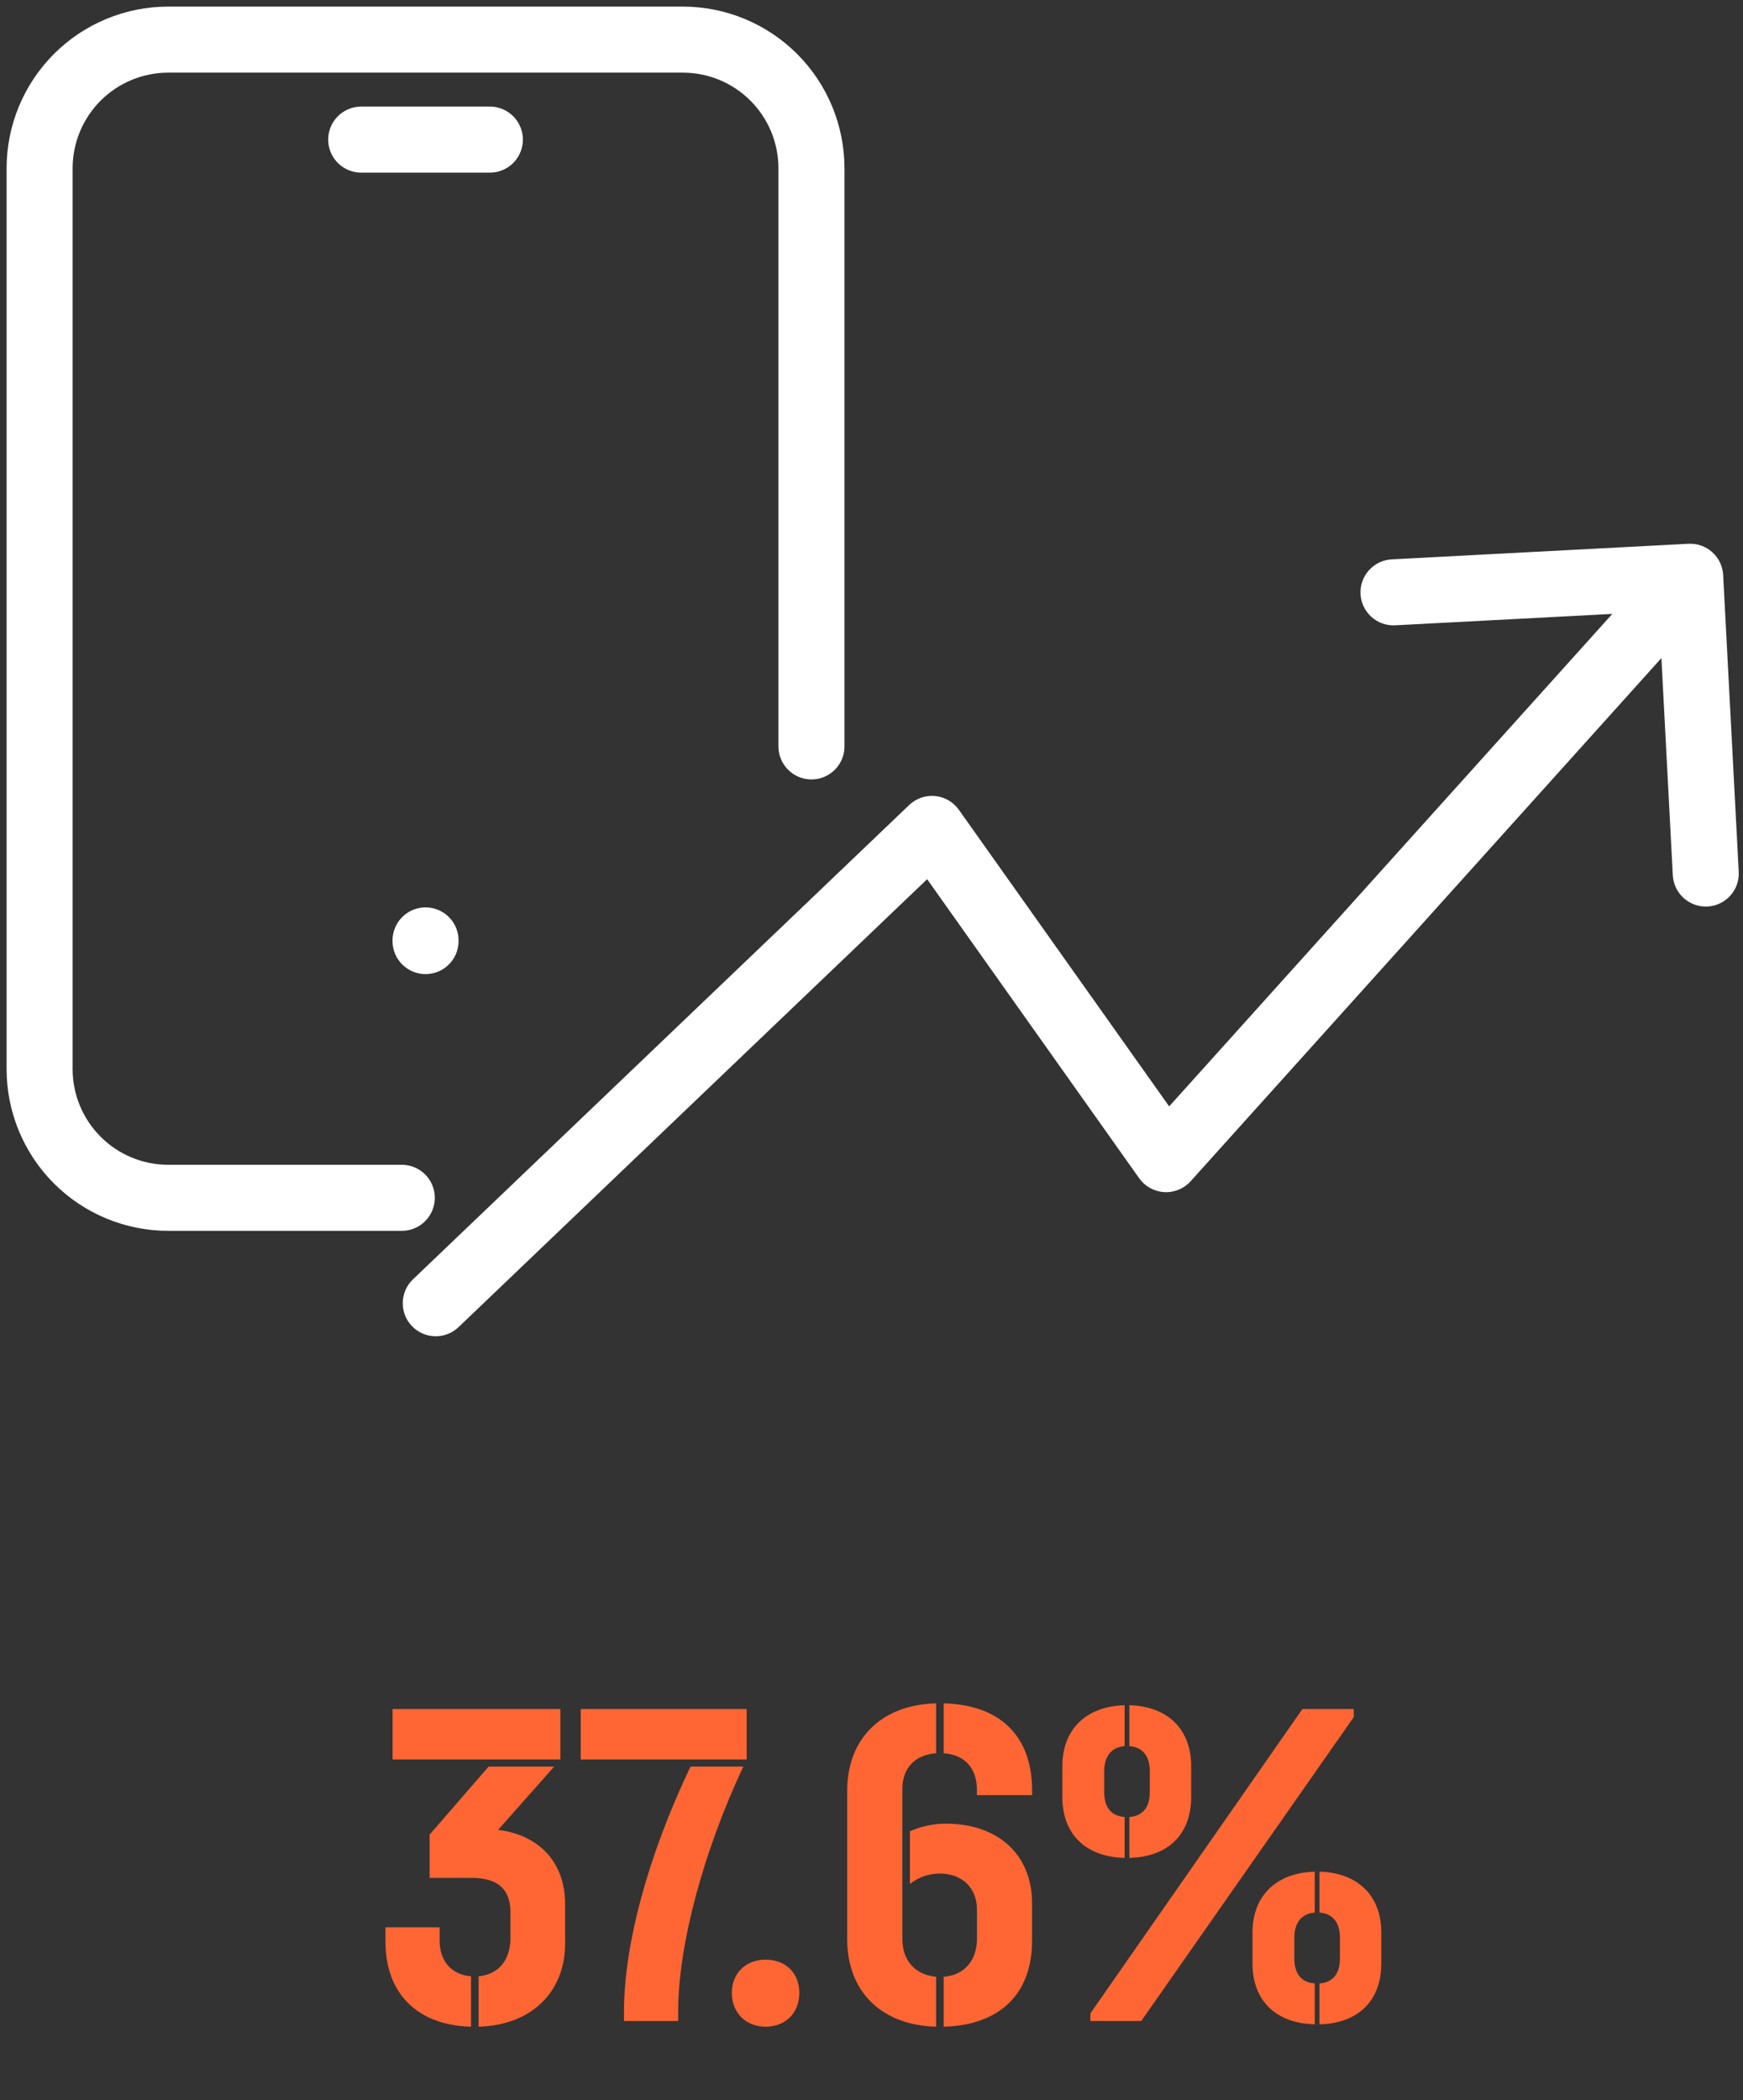 <?xml version="1.0" encoding="UTF-8"?>
<svg xmlns="http://www.w3.org/2000/svg" width="132" height="159" viewBox="0 0 132 159" fill="none">
  <rect x="0" y="0" width="132" height="159" fill="#333333" stroke="none"/>
  <path d="M41.97 133.74L37.722 138.528C40.854 138.924 42.798 141.012 42.798 144.144V147.132C42.798 150.84 40.206 153.324 36.246 153.432V149.616C37.758 149.472 38.658 148.392 38.658 146.7V144.792C38.658 143.208 37.902 142.164 35.706 142.164H32.538V138.888L37.002 133.74H41.97ZM29.19 146.988V145.908H33.294V146.916C33.294 148.5 34.23 149.508 35.67 149.616V153.432C31.602 153.324 29.19 150.912 29.19 146.988ZM29.73 133.2V129.384H42.438V133.2H29.73ZM56.291 133.74C53.231 140.256 51.359 147.312 51.359 152.28V153H47.255V152.28C47.255 147.276 49.055 140.508 52.295 133.74H56.291ZM43.979 133.2V129.384H56.543V133.2H43.979ZM57.979 153.432C56.503 153.432 55.423 152.388 55.423 150.876C55.423 149.364 56.503 148.356 57.979 148.356C59.491 148.356 60.535 149.364 60.535 150.876C60.535 152.388 59.491 153.432 57.979 153.432ZM71.466 128.952C75.751 129.06 78.162 131.436 78.162 135.54V135.9H73.987V135.54C73.987 133.884 73.087 132.84 71.466 132.732V128.952ZM64.159 146.808V135.576C64.159 131.616 66.751 129.06 70.891 128.952V132.732C69.27 132.84 68.335 133.884 68.335 135.432V146.772C68.335 148.428 69.306 149.508 70.891 149.652V153.432C66.751 153.324 64.159 150.768 64.159 146.808ZM68.91 142.632V138.636C69.739 138.276 70.638 138.06 71.647 138.06C75.463 138.06 78.162 140.292 78.162 144.108V146.916C78.162 150.984 75.678 153.324 71.466 153.432V149.652C73.014 149.544 73.987 148.428 73.987 146.772V144.576C73.987 142.92 72.871 141.84 71.178 141.84C70.314 141.84 69.522 142.128 68.91 142.632ZM85.528 129.096C88.409 129.168 90.209 130.896 90.209 133.704V136.044C90.209 138.852 88.481 140.58 85.528 140.652V137.556C86.537 137.484 87.076 136.836 87.076 135.648V134.1C87.076 132.948 86.537 132.264 85.528 132.192V129.096ZM80.453 136.044V133.704C80.453 130.896 82.288 129.168 85.168 129.096V132.192C84.16 132.264 83.621 132.984 83.621 134.1V135.648C83.621 136.836 84.16 137.484 85.168 137.556V140.652C82.216 140.58 80.453 138.852 80.453 136.044ZM82.576 153V152.424L98.632 129.384H102.52V129.996L86.428 153H82.576ZM94.853 148.644V146.304C94.853 143.496 96.689 141.768 99.569 141.696V144.792C98.561 144.864 98.02 145.584 98.02 146.7V148.248C98.02 149.436 98.561 150.084 99.569 150.156V153.252C96.617 153.18 94.853 151.452 94.853 148.644ZM99.928 153.252V150.156C100.936 150.084 101.476 149.436 101.476 148.248V146.7C101.476 145.548 100.936 144.864 99.928 144.792V141.696C102.808 141.768 104.608 143.496 104.608 146.304V148.644C104.608 151.452 102.88 153.18 99.928 153.252Z" fill="#FF6633"></path>
  <path d="M30.428 90.68H12.742C10.158 90.68 7.68 89.653 5.853 87.826C4.026 85.999 3 83.521 3 80.938V12.742C3 10.158 4.026 7.68 5.853 5.853C7.68 4.026 10.158 3 12.742 3H51.711C54.295 3 56.773 4.026 58.6 5.853C60.427 7.68 61.453 10.158 61.453 12.742V56.507" stroke="white" stroke-width="5" stroke-linecap="round" stroke-linejoin="round"></path>
  <path d="M27.355 10.569H37.098" stroke="white" stroke-width="5" stroke-linecap="round" stroke-linejoin="round"></path>
  <path d="M32.227 71.195V71.244" stroke="white" stroke-width="5" stroke-linecap="round" stroke-linejoin="round"></path>
  <path d="M31.273 96.855C30.275 97.809 30.239 99.391 31.193 100.389C32.147 101.388 33.729 101.423 34.727 100.47L31.273 96.855ZM70.578 62.753L72.617 61.307C72.197 60.714 71.539 60.334 70.816 60.264C70.093 60.195 69.376 60.444 68.851 60.946L70.578 62.753ZM88.311 87.753L86.272 89.199C86.711 89.819 87.408 90.205 88.166 90.249C88.924 90.293 89.661 89.99 90.169 89.426L88.311 87.753ZM130.497 43.531C130.424 42.152 129.248 41.093 127.869 41.166L105.4 42.346C104.021 42.419 102.962 43.595 103.034 44.974C103.107 46.353 104.283 47.412 105.662 47.339L125.635 46.29L126.684 66.262C126.756 67.641 127.933 68.7 129.312 68.628C130.691 68.555 131.75 67.379 131.677 66L130.497 43.531ZM34.727 100.47L72.305 64.561L68.851 60.946L31.273 96.855L34.727 100.47ZM68.539 64.199L86.272 89.199L90.35 86.307L72.617 61.307L68.539 64.199ZM90.169 89.426L129.858 45.335L126.142 41.989L86.453 86.08L90.169 89.426Z" fill="white"></path>
</svg>
